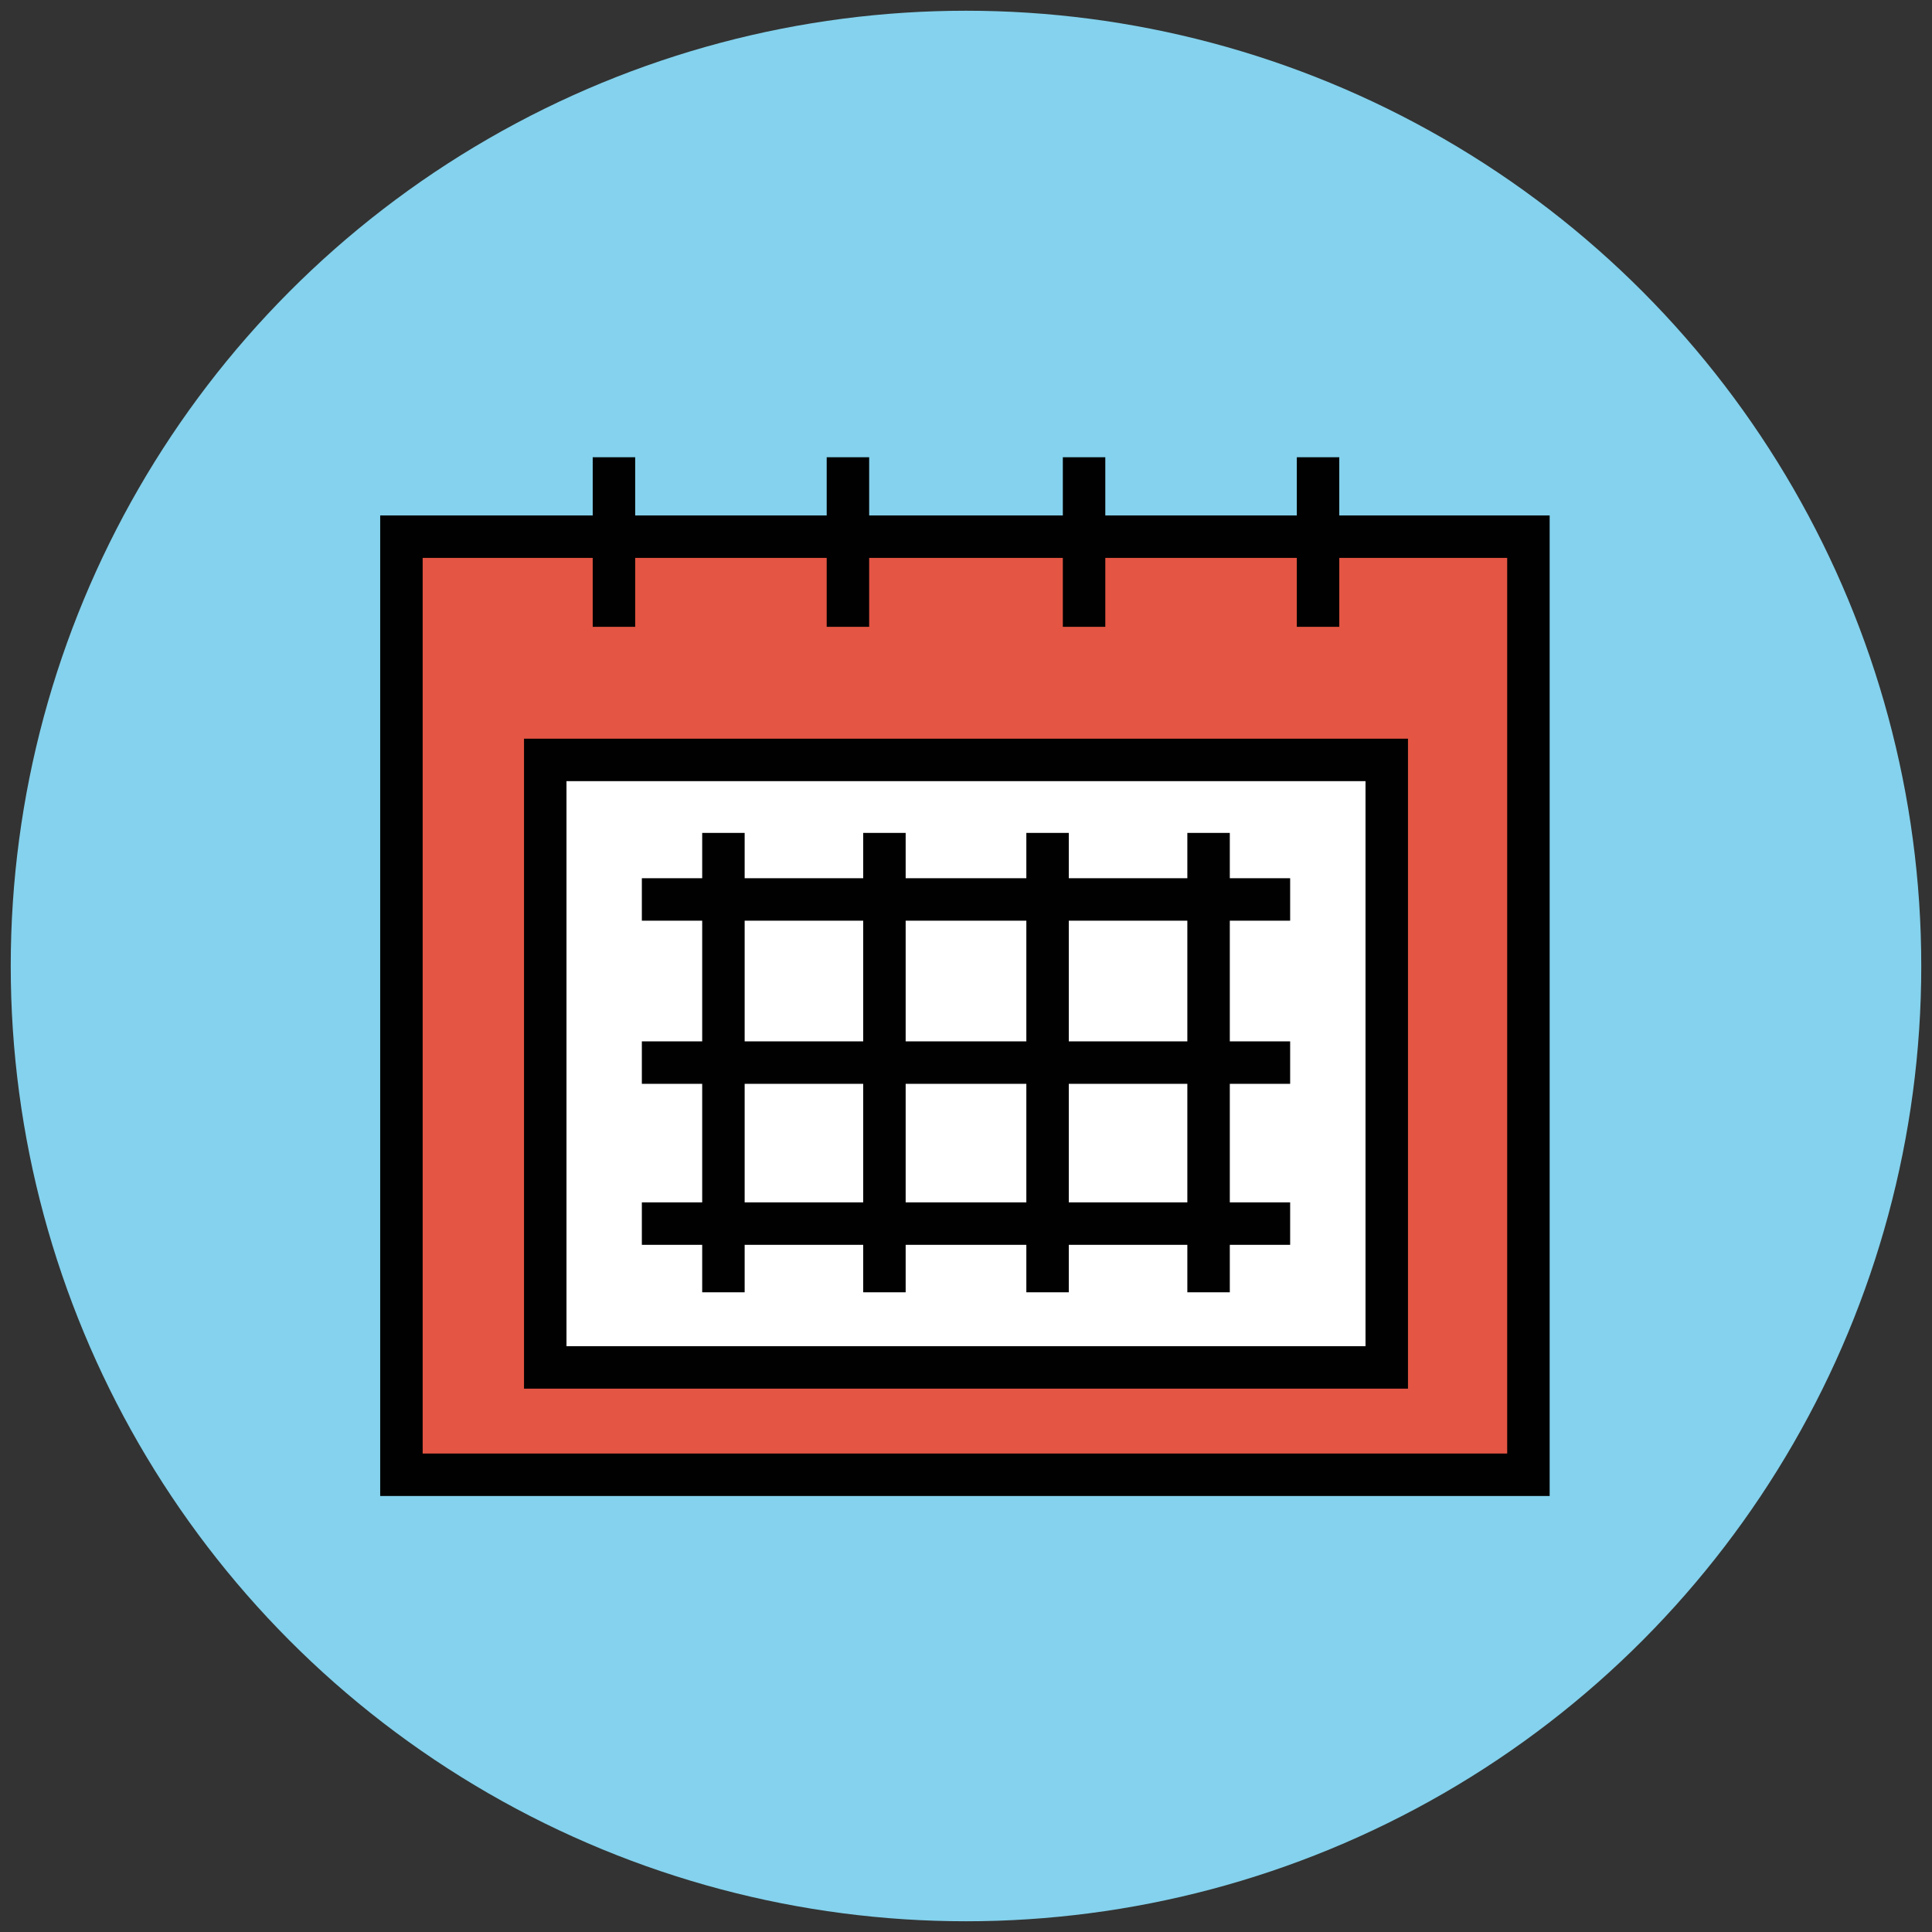 <?xml version="1.0" encoding="utf-8"?>
<!-- Generator: Adobe Illustrator 18.0.0, SVG Export Plug-In . SVG Version: 6.00 Build 0)  -->
<!DOCTYPE svg PUBLIC "-//W3C//DTD SVG 1.1//EN" "http://www.w3.org/Graphics/SVG/1.1/DTD/svg11.dtd">
<svg version="1.1" id="Layer_1" xmlns="http://www.w3.org/2000/svg" xmlns:xlink="http://www.w3.org/1999/xlink" x="0px" y="0px"
	 viewBox="0 0 90 90" enable-background="new 0 0 90 90" xml:space="preserve">
<rect x="0" y="0" width="90" height="90" fill="#333333" stroke="none"/>
<g>
	<circle fill="#84D2ED" cx="45" cy="45" r="44.5"/>
	<rect x="18.7" y="25" fill="#E45543" stroke="#010101" stroke-width="1.978" stroke-miterlimit="10" width="52.5" height="43.7"/>
	
		<rect x="25.4" y="35.4" fill="#FFFFFF" stroke="#010101" stroke-width="1.978" stroke-miterlimit="10" width="39.2" height="28.3"/>
	<g>
		<g>
			<line fill="none" stroke="#010101" stroke-width="1.978" stroke-miterlimit="10" x1="33.7" y1="38.8" x2="33.7" y2="60.2"/>
			<line fill="none" stroke="#010101" stroke-width="1.978" stroke-miterlimit="10" x1="41.2" y1="38.8" x2="41.2" y2="60.2"/>
			<line fill="none" stroke="#010101" stroke-width="1.978" stroke-miterlimit="10" x1="48.8" y1="38.8" x2="48.8" y2="60.2"/>
			<line fill="none" stroke="#010101" stroke-width="1.978" stroke-miterlimit="10" x1="56.3" y1="38.8" x2="56.3" y2="60.2"/>
		</g>
		<g>
			<line fill="none" stroke="#010101" stroke-width="1.978" stroke-miterlimit="10" x1="60.1" y1="41.9" x2="29.9" y2="41.9"/>
			<line fill="none" stroke="#010101" stroke-width="1.978" stroke-miterlimit="10" x1="60.1" y1="49.5" x2="29.9" y2="49.5"/>
			<line fill="none" stroke="#010101" stroke-width="1.978" stroke-miterlimit="10" x1="60.1" y1="57" x2="29.9" y2="57"/>
		</g>
	</g>
	<g>
		<line fill="none" stroke="#010101" stroke-width="1.978" stroke-miterlimit="10" x1="61.4" y1="21.3" x2="61.4" y2="29.2"/>
		<line fill="none" stroke="#010101" stroke-width="1.978" stroke-miterlimit="10" x1="50.5" y1="21.3" x2="50.5" y2="29.2"/>
		<line fill="none" stroke="#010101" stroke-width="1.978" stroke-miterlimit="10" x1="39.5" y1="21.3" x2="39.5" y2="29.2"/>
		<line fill="none" stroke="#010101" stroke-width="1.978" stroke-miterlimit="10" x1="28.6" y1="21.3" x2="28.6" y2="29.2"/>
	</g>
</g>
</svg>
